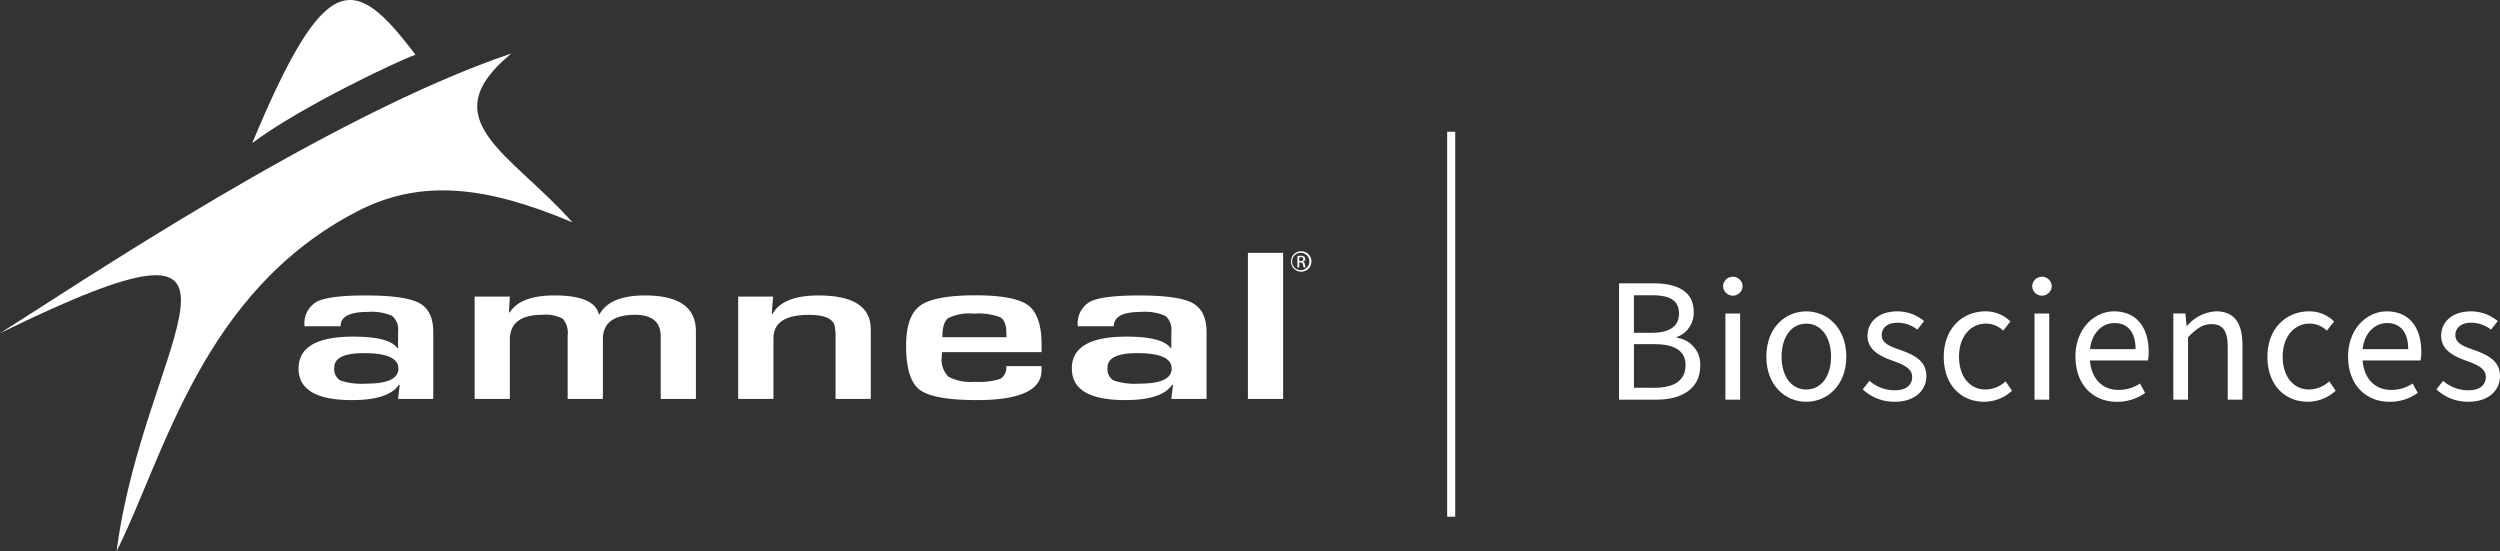 <svg xmlns="http://www.w3.org/2000/svg" xmlns:xlink="http://www.w3.org/1999/xlink" width="302" height="66.595" viewBox="0 0 302 66.595">
  <rect x="0" y="0" width="302" height="66.595" fill="#333333" stroke="none"/>
  <defs>
    <clipPath id="clip-path">
      <rect id="Rectangle_17625" data-name="Rectangle 17625" width="302" height="66.595" fill="none"/>
    </clipPath>
  </defs>
  <g id="Group_81309" data-name="Group 81309" transform="translate(0.807 10.408)">
    <g id="Group_79814" data-name="Group 79814" transform="translate(-0.807 -10.408)" clip-path="url(#clip-path)">
      <path id="Path_86046" data-name="Path 86046" d="M51.025,6.617C43.576-3.265,40.136-3.868,31.308,17.282,37.157,12.88,49.3,7.165,51.025,6.617" transform="translate(-0.837 0)" fill="#fff"/>
      <path id="Path_86047" data-name="Path 86047" d="M61.76,6.646c-9.772,8.048-.009,12.025,7.386,20.39C58.735,22.645,50.877,21.728,43.175,25.7c-18.8,9.7-23.328,29.584-29.09,41.068,3.3-25.688,21.991-44-14.085-26.337,9.259-5.8,39.654-26.327,61.76-33.79" transform="translate(0 -0.178)" fill="#fff"/>
      <path id="Path_86048" data-name="Path 86048" d="M161.233,32.375h.158c.18,0,.335-.066.335-.237,0-.121-.088-.239-.335-.239a1.155,1.155,0,0,0-.158.01Zm0,.76h-.221V31.76a2.617,2.617,0,0,1,.39-.031.73.73,0,0,1,.426.1.327.327,0,0,1,.126.284.342.342,0,0,1-.268.335v.012c.119.021.2.131.23.333a1.152,1.152,0,0,0,.088.34h-.23a1.007,1.007,0,0,1-.092-.35.258.258,0,0,0-.3-.239h-.152Zm.23-1.757a1.045,1.045,0,1,0,.991,1.046,1.015,1.015,0,0,0-.991-1.046Zm0-.193a1.235,1.235,0,1,1-1.228,1.231,1.217,1.217,0,0,1,1.228-1.231Z" transform="translate(-4.284 -0.834)" fill="#fff"/>
      <path id="Path_86049" data-name="Path 86049" d="M44.972,43.639q-3.6,0-3.6,1.732a1.593,1.593,0,0,0,.743,1.577,8.237,8.237,0,0,0,3.122.377q3.88,0,3.882-1.824,0-1.86-4.143-1.862M42.13,40.394H37.783a3.006,3.006,0,0,1,1.486-2.973q1.486-.75,5.887-.749,4.794,0,6.484.918t1.691,3.5v8.08H49.076l.205-1.694-.111-.012q-1.226,1.847-5.665,1.848-6.445,0-6.447-3.814,0-3.853,6.594-3.852,4.4,0,5.35,1.408h.074v-2a2.136,2.136,0,0,0-.723-1.918,6.147,6.147,0,0,0-2.971-.473q-3.251,0-3.252,1.732" transform="translate(-0.991 -0.981)" fill="#fff"/>
      <path id="Path_86050" data-name="Path 86050" d="M58.911,36.813h4.253l-.11,1.9.092.013q1.3-2.056,5.424-2.056,4.809,0,5.349,2.288h.075q1.242-2.289,5.479-2.288,6.165,0,6.167,4.318v8.183H81.388V41.636q0-2.625-3.1-2.624-3.88,0-3.882,2.934v7.226H70.149V41.519a2.6,2.6,0,0,0-.585-2.021,4.245,4.245,0,0,0-2.481-.486q-3.918,0-3.919,3v7.161H58.911Z" transform="translate(-1.575 -0.981)" fill="#fff"/>
      <path id="Path_86051" data-name="Path 86051" d="M91.623,36.813H95.84l-.166,2.081.09.015q1.245-2.239,5.575-2.238,6.3,0,6.3,4.086v8.416h-4.253V41.261l-.093-.867q-.3-1.383-3.12-1.382-4.291,0-4.292,2.831v7.33H91.623Z" transform="translate(-2.45 -0.981)" fill="#fff"/>
      <path id="Path_86052" data-name="Path 86052" d="M124.593,41.712l-.018-.491q0-1.474-.734-1.913a7.331,7.331,0,0,0-3.185-.439,5.884,5.884,0,0,0-3.094.528q-.717.531-.714,2.314Zm-.037,3.5h4.271v.478q0,3.622-7.8,3.62-5.292,0-6.929-1.253t-1.634-5.313q0-3.609,1.709-4.849t6.668-1.241q4.756,0,6.372,1.209t1.615,4.751v.905H116.809c-.024.275-.036.455-.036.541a2.926,2.926,0,0,0,.807,2.432,5.842,5.842,0,0,0,3.223.607,8.134,8.134,0,0,0,3.047-.357,1.542,1.542,0,0,0,.706-1.531" transform="translate(-3.007 -0.98)" fill="#fff"/>
      <path id="Path_86053" data-name="Path 86053" d="M140.95,43.639q-3.6,0-3.6,1.732a1.59,1.59,0,0,0,.743,1.577,8.218,8.218,0,0,0,3.12.377q3.88,0,3.882-1.824,0-1.86-4.142-1.862m-2.843-3.245H133.76a3,3,0,0,1,1.487-2.973q1.485-.75,5.888-.749,4.793,0,6.482.918t1.691,3.5v8.08h-4.253l.2-1.694-.111-.012q-1.225,1.847-5.665,1.848-6.445,0-6.445-3.814,0-3.853,6.594-3.852,4.4,0,5.35,1.408h.074v-2a2.139,2.139,0,0,0-.724-1.918,6.149,6.149,0,0,0-2.972-.473q-3.251,0-3.252,1.732" transform="translate(-3.557 -0.981)" fill="#fff"/>
      <rect id="Rectangle_17623" data-name="Rectangle 17623" width="4.253" height="17.646" transform="translate(150.749 30.545)" fill="#fff"/>
      <path id="Path_86054" data-name="Path 86054" d="M200.955,35.17h4.175c2.848,0,4.839.964,4.839,3.427a3.1,3.1,0,0,1-2.056,3.062v.086a3.231,3.231,0,0,1,2.849,3.363c0,2.762-2.184,4.112-5.311,4.112h-4.5Zm3.876,5.975c2.377,0,3.362-.878,3.362-2.312,0-1.627-1.112-2.227-3.3-2.227h-2.142v4.539Zm.364,6.639c2.4,0,3.791-.856,3.791-2.741,0-1.735-1.349-2.528-3.791-2.528h-2.442v5.268Z" transform="translate(-5.373 -0.941)" fill="#fff"/>
      <path id="Path_86055" data-name="Path 86055" d="M213.869,35.49a1.178,1.178,0,0,1,2.355,0,1.178,1.178,0,0,1-2.355,0m.278,3.3h1.777V49.2h-1.777Z" transform="translate(-5.718 -0.918)" fill="#fff"/>
      <path id="Path_86056" data-name="Path 86056" d="M219.236,44.128c0-3.49,2.271-5.482,4.819-5.482s4.84,1.992,4.84,5.482c0,3.448-2.292,5.44-4.84,5.44s-4.819-1.991-4.819-5.44m7.816,0c0-2.4-1.2-4-3-4-1.777,0-2.977,1.606-2.977,4,0,2.377,1.2,3.961,2.977,3.961,1.8,0,3-1.584,3-3.961" transform="translate(-5.861 -1.034)" fill="#fff"/>
      <path id="Path_86057" data-name="Path 86057" d="M231.2,48.069l.814-1.029a4.563,4.563,0,0,0,3.127,1.136c1.37,0,2.034-.707,2.034-1.606,0-1.072-1.157-1.521-2.335-1.949-1.563-.556-3.062-1.306-3.062-3.019,0-1.67,1.328-2.956,3.6-2.956a5,5,0,0,1,3.234,1.178l-.815,1.029a3.883,3.883,0,0,0-2.4-.835c-1.328,0-1.906.728-1.906,1.5,0,.942.9,1.328,2.205,1.777,1.628.579,3.191,1.285,3.191,3.17,0,1.692-1.349,3.1-3.812,3.1a5.529,5.529,0,0,1-3.876-1.5" transform="translate(-6.181 -1.034)" fill="#fff"/>
      <path id="Path_86058" data-name="Path 86058" d="M241.258,44.128c0-3.49,2.334-5.482,5.011-5.482a4.228,4.228,0,0,1,3.04,1.22l-.878,1.114a2.947,2.947,0,0,0-2.077-.856c-1.884,0-3.255,1.606-3.255,4,0,2.377,1.285,3.961,3.19,3.961a3.7,3.7,0,0,0,2.442-.984l.771,1.135a4.979,4.979,0,0,1-3.362,1.328c-2.763,0-4.884-1.991-4.884-5.44" transform="translate(-6.45 -1.034)" fill="#fff"/>
      <path id="Path_86059" data-name="Path 86059" d="M252.237,35.49a1.178,1.178,0,0,1,2.355,0,1.178,1.178,0,0,1-2.355,0m.278,3.3h1.777V49.2h-1.777Z" transform="translate(-6.744 -0.918)" fill="#fff"/>
      <path id="Path_86060" data-name="Path 86060" d="M257.6,44.108c0-3.384,2.292-5.462,4.669-5.462,2.655,0,4.176,1.885,4.176,4.883a5.549,5.549,0,0,1-.086,1.049h-7c.15,2.141,1.456,3.556,3.426,3.556a4.589,4.589,0,0,0,2.613-.772l.62,1.136a5.742,5.742,0,0,1-3.446,1.07c-2.784,0-4.969-2.013-4.969-5.46m7.261-.9c0-2.056-.964-3.148-2.549-3.148-1.456,0-2.742,1.156-2.955,3.148Z" transform="translate(-6.887 -1.034)" fill="#fff"/>
      <path id="Path_86061" data-name="Path 86061" d="M269.749,38.9h1.456l.149,1.5h.065a4.9,4.9,0,0,1,3.491-1.757c2.2,0,3.19,1.413,3.19,4.069v6.6h-1.777v-6.36c0-1.948-.6-2.763-1.971-2.763-1.049,0-1.8.536-2.826,1.585v7.538h-1.777Z" transform="translate(-7.212 -1.034)" fill="#fff"/>
      <path id="Path_86062" data-name="Path 86062" d="M281.43,44.128c0-3.49,2.334-5.482,5.011-5.482a4.228,4.228,0,0,1,3.04,1.22l-.878,1.114a2.947,2.947,0,0,0-2.077-.856c-1.884,0-3.255,1.606-3.255,4,0,2.377,1.285,3.961,3.19,3.961a3.7,3.7,0,0,0,2.442-.984l.771,1.135a4.979,4.979,0,0,1-3.362,1.328c-2.763,0-4.884-1.991-4.884-5.44" transform="translate(-7.524 -1.034)" fill="#fff"/>
      <path id="Path_86063" data-name="Path 86063" d="M291.44,44.108c0-3.384,2.292-5.462,4.669-5.462,2.655,0,4.176,1.885,4.176,4.883a5.546,5.546,0,0,1-.086,1.049h-7c.15,2.141,1.456,3.556,3.426,3.556a4.589,4.589,0,0,0,2.613-.772l.62,1.136a5.742,5.742,0,0,1-3.446,1.07c-2.785,0-4.97-2.013-4.97-5.46m7.261-.9c0-2.056-.964-3.148-2.549-3.148-1.456,0-2.742,1.156-2.955,3.148Z" transform="translate(-7.792 -1.034)" fill="#fff"/>
      <path id="Path_86064" data-name="Path 86064" d="M302.4,48.069l.814-1.029a4.563,4.563,0,0,0,3.127,1.136c1.37,0,2.034-.707,2.034-1.606,0-1.072-1.157-1.521-2.335-1.949-1.563-.556-3.062-1.306-3.062-3.019,0-1.67,1.328-2.956,3.6-2.956a5,5,0,0,1,3.234,1.178l-.815,1.029a3.883,3.883,0,0,0-2.4-.835c-1.328,0-1.906.728-1.906,1.5,0,.942.9,1.328,2.205,1.777,1.628.579,3.191,1.285,3.191,3.17,0,1.692-1.349,3.1-3.812,3.1a5.529,5.529,0,0,1-3.875-1.5" transform="translate(-8.085 -1.034)" fill="#fff"/>
      <rect id="Rectangle_17624" data-name="Rectangle 17624" width="0.973" height="46.502" transform="translate(174.819 15.913)" fill="#fff"/>
    </g>
  </g>
</svg>
